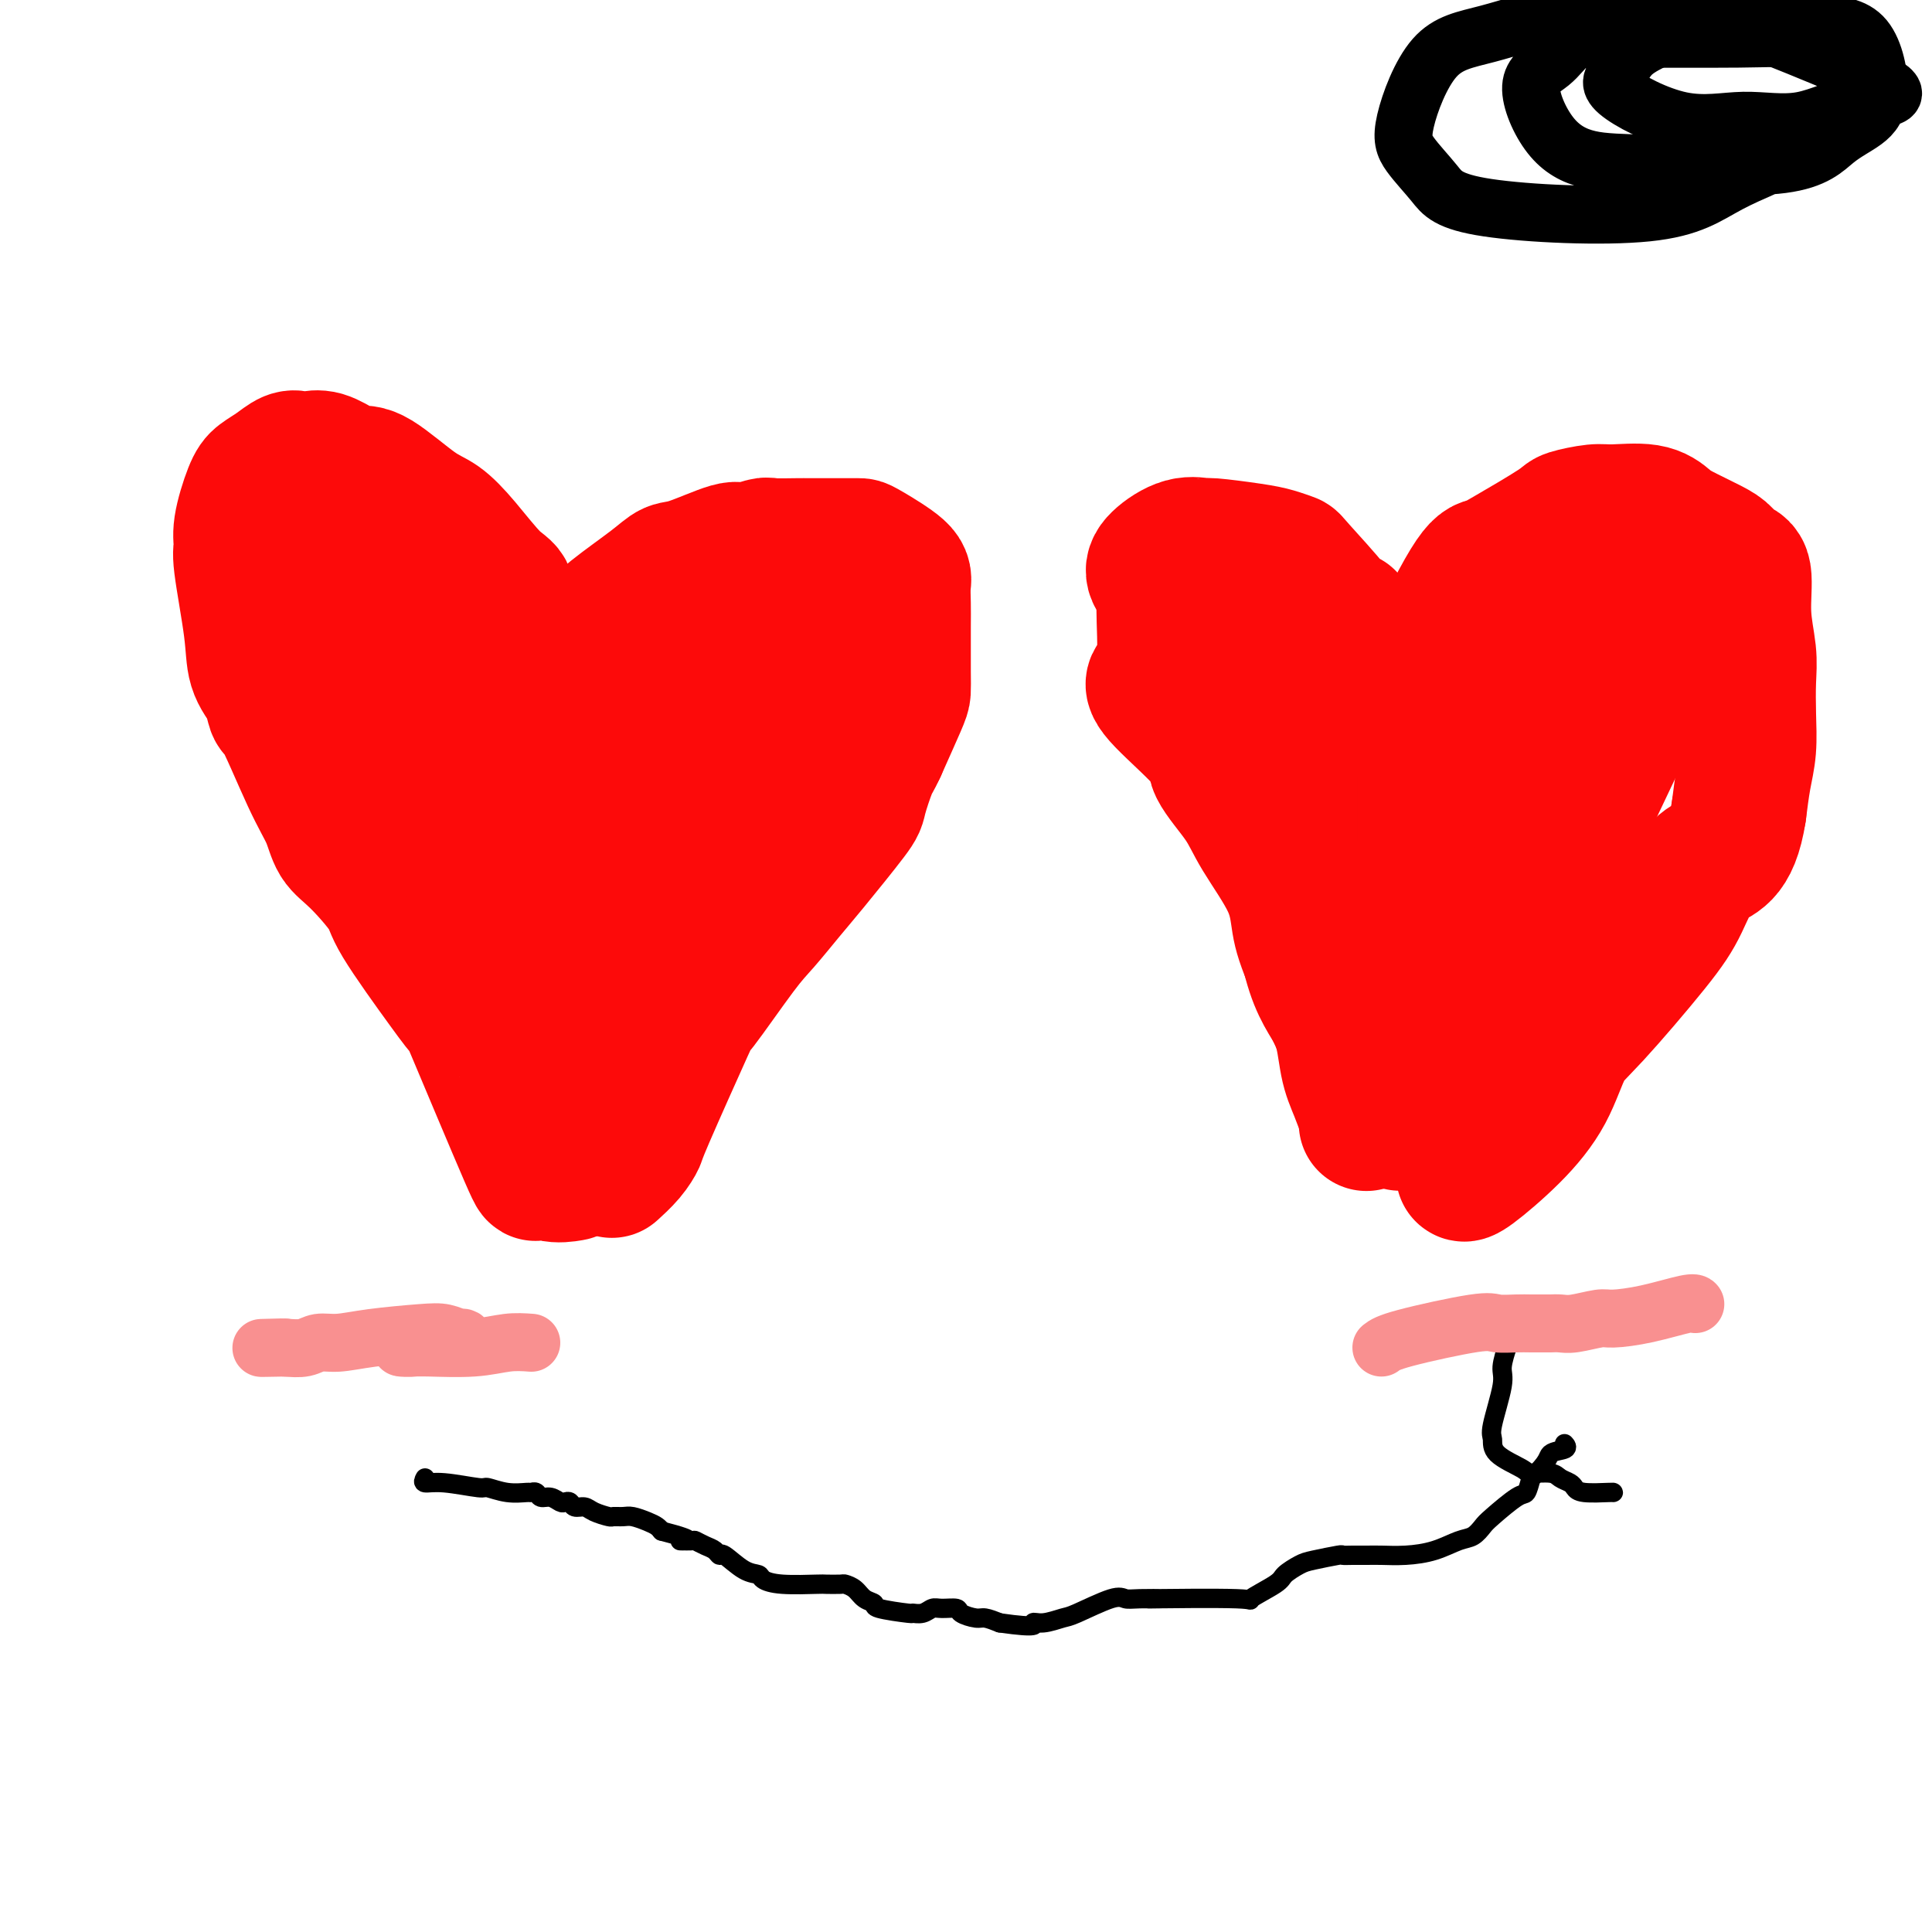 <svg viewBox='0 0 400 400' version='1.1' xmlns='http://www.w3.org/2000/svg' xmlns:xlink='http://www.w3.org/1999/xlink'><g fill='none' stroke='#FD0A0A' stroke-width='4' stroke-linecap='round' stroke-linejoin='round'><path d='M96,152c0.084,-1.381 0.167,-2.761 0,-9c-0.167,-6.239 -0.585,-17.335 -1,-22c-0.415,-4.665 -0.828,-2.899 -2,-3c-1.172,-0.101 -3.103,-2.068 -4,-3c-0.897,-0.932 -0.758,-0.828 -3,-2c-2.242,-1.172 -6.863,-3.621 -10,-5c-3.137,-1.379 -4.789,-1.689 -6,-2c-1.211,-0.311 -1.982,-0.622 -4,-1c-2.018,-0.378 -5.284,-0.821 -7,-1c-1.716,-0.179 -1.882,-0.093 -3,0c-1.118,0.093 -3.189,0.193 -4,0c-0.811,-0.193 -0.362,-0.677 -1,0c-0.638,0.677 -2.363,2.517 -3,4c-0.637,1.483 -0.188,2.609 0,4c0.188,1.391 0.113,3.048 0,4c-0.113,0.952 -0.266,1.198 0,5c0.266,3.802 0.949,11.161 2,15c1.051,3.839 2.470,4.160 4,5c1.530,0.840 3.171,2.199 5,6c1.829,3.801 3.847,10.044 6,14c2.153,3.956 4.442,5.623 5,7c0.558,1.377 -0.613,2.462 1,5c1.613,2.538 6.011,6.530 8,9c1.989,2.470 1.568,3.420 2,5c0.432,1.580 1.716,3.790 3,6'/><path d='M84,193c6.010,9.470 4.035,4.646 5,5c0.965,0.354 4.872,5.887 7,9c2.128,3.113 2.478,3.804 3,5c0.522,1.196 1.215,2.895 3,8c1.785,5.105 4.661,13.617 6,18c1.339,4.383 1.143,4.639 2,5c0.857,0.361 2.769,0.828 4,1c1.231,0.172 1.780,0.049 2,0c0.220,-0.049 0.110,-0.025 0,0'/></g>
<g fill='none' stroke='#FD0A0A' stroke-width='28' stroke-linecap='round' stroke-linejoin='round'><path d='M101,152c0.079,-0.001 0.158,-0.002 1,-3c0.842,-2.998 2.445,-8.993 3,-13c0.555,-4.007 0.060,-6.026 0,-8c-0.060,-1.974 0.316,-3.904 0,-5c-0.316,-1.096 -1.323,-1.359 -3,-3c-1.677,-1.641 -4.024,-4.660 -6,-7c-1.976,-2.340 -3.581,-4.002 -5,-5c-1.419,-0.998 -2.652,-1.333 -5,-3c-2.348,-1.667 -5.812,-4.667 -8,-6c-2.188,-1.333 -3.100,-0.998 -4,-1c-0.900,-0.002 -1.787,-0.342 -3,-1c-1.213,-0.658 -2.750,-1.635 -4,-2c-1.250,-0.365 -2.211,-0.120 -3,0c-0.789,0.120 -1.404,0.114 -2,0c-0.596,-0.114 -1.173,-0.337 -2,0c-0.827,0.337 -1.906,1.235 -3,2c-1.094,0.765 -2.204,1.396 -3,2c-0.796,0.604 -1.278,1.181 -2,3c-0.722,1.819 -1.684,4.880 -2,7c-0.316,2.120 0.015,3.297 0,4c-0.015,0.703 -0.375,0.931 0,4c0.375,3.069 1.486,8.980 2,13c0.514,4.020 0.433,6.149 1,8c0.567,1.851 1.784,3.426 3,5'/><path d='M56,143c1.076,5.714 0.767,3.000 2,5c1.233,2.000 4.009,8.713 6,13c1.991,4.287 3.199,6.147 4,8c0.801,1.853 1.197,3.699 2,5c0.803,1.301 2.013,2.058 4,4c1.987,1.942 4.750,5.070 6,7c1.250,1.930 0.988,2.661 3,6c2.012,3.339 6.299,9.285 9,13c2.701,3.715 3.817,5.199 4,5c0.183,-0.199 -0.567,-2.081 2,4c2.567,6.081 8.450,20.127 11,26c2.550,5.873 1.766,3.574 2,3c0.234,-0.574 1.486,0.576 3,1c1.514,0.424 3.290,0.121 4,0c0.710,-0.121 0.355,-0.061 0,0'/><path d='M71,104c-0.452,-1.773 -0.905,-3.547 0,1c0.905,4.547 3.167,15.413 5,23c1.833,7.587 3.237,11.893 4,15c0.763,3.107 0.883,5.015 3,10c2.117,4.985 6.229,13.046 9,18c2.771,4.954 4.199,6.802 5,9c0.801,2.198 0.975,4.747 3,9c2.025,4.253 5.902,10.210 8,13c2.098,2.790 2.418,2.414 3,3c0.582,0.586 1.428,2.133 2,3c0.572,0.867 0.872,1.055 1,1c0.128,-0.055 0.086,-0.354 0,0c-0.086,0.354 -0.215,1.360 0,2c0.215,0.640 0.773,0.914 0,1c-0.773,0.086 -2.877,-0.017 -4,-1c-1.123,-0.983 -1.266,-2.848 -2,-5c-0.734,-2.152 -2.059,-4.593 -3,-7c-0.941,-2.407 -1.499,-4.780 -3,-11c-1.501,-6.220 -3.946,-16.285 -5,-23c-1.054,-6.715 -0.715,-10.078 -1,-14c-0.285,-3.922 -1.192,-8.402 -2,-15c-0.808,-6.598 -1.517,-15.314 -2,-19c-0.483,-3.686 -0.742,-2.343 -1,-1'/><path d='M91,116c-1.983,-11.176 -1.440,-3.115 -1,0c0.440,3.115 0.778,1.285 1,1c0.222,-0.285 0.330,0.976 1,2c0.670,1.024 1.903,1.811 4,7c2.097,5.189 5.057,14.778 7,21c1.943,6.222 2.869,9.076 4,12c1.131,2.924 2.466,5.919 4,13c1.534,7.081 3.266,18.248 4,23c0.734,4.752 0.470,3.088 2,9c1.530,5.912 4.853,19.399 6,25c1.147,5.601 0.116,3.316 0,3c-0.116,-0.316 0.681,1.338 1,2c0.319,0.662 0.159,0.331 0,0'/><path d='M112,166c0.812,-0.209 1.624,-0.419 2,-1c0.376,-0.581 0.315,-1.535 1,-6c0.685,-4.465 2.115,-12.442 3,-16c0.885,-3.558 1.223,-2.698 2,-4c0.777,-1.302 1.991,-4.766 3,-7c1.009,-2.234 1.811,-3.237 4,-5c2.189,-1.763 5.763,-4.286 8,-6c2.237,-1.714 3.135,-2.621 4,-3c0.865,-0.379 1.695,-0.231 4,-1c2.305,-0.769 6.085,-2.455 8,-3c1.915,-0.545 1.965,0.050 3,0c1.035,-0.050 3.054,-0.745 4,-1c0.946,-0.255 0.821,-0.068 2,0c1.179,0.068 3.664,0.018 5,0c1.336,-0.018 1.523,-0.005 2,0c0.477,0.005 1.246,0.000 3,0c1.754,-0.000 4.494,0.004 6,0c1.506,-0.004 1.776,-0.017 2,0c0.224,0.017 0.400,0.064 2,1c1.600,0.936 4.625,2.761 6,4c1.375,1.239 1.101,1.894 1,3c-0.101,1.106 -0.028,2.665 0,4c0.028,1.335 0.010,2.446 0,5c-0.010,2.554 -0.013,6.551 0,9c0.013,2.449 0.042,3.352 0,4c-0.042,0.648 -0.155,1.042 -1,3c-0.845,1.958 -2.423,5.479 -4,9'/><path d='M182,155c-1.107,2.425 -1.376,2.488 -2,4c-0.624,1.512 -1.605,4.473 -2,6c-0.395,1.527 -0.204,1.618 -2,4c-1.796,2.382 -5.578,7.054 -8,10c-2.422,2.946 -3.482,4.167 -5,6c-1.518,1.833 -3.493,4.278 -5,6c-1.507,1.722 -2.546,2.722 -5,6c-2.454,3.278 -6.322,8.834 -8,11c-1.678,2.166 -1.165,0.942 -3,5c-1.835,4.058 -6.019,13.400 -8,18c-1.981,4.600 -1.758,4.460 -2,5c-0.242,0.540 -0.950,1.761 -2,3c-1.050,1.239 -2.443,2.497 -3,3c-0.557,0.503 -0.279,0.252 0,0'/><path d='M163,122c-0.280,-2.032 -0.559,-4.064 -5,1c-4.441,5.064 -13.043,17.225 -18,26c-4.957,8.775 -6.271,14.166 -8,19c-1.729,4.834 -3.875,9.113 -6,15c-2.125,5.887 -4.229,13.382 -5,17c-0.771,3.618 -0.209,3.360 0,4c0.209,0.640 0.066,2.180 0,3c-0.066,0.820 -0.056,0.921 2,-1c2.056,-1.921 6.157,-5.864 9,-10c2.843,-4.136 4.426,-8.463 6,-12c1.574,-3.537 3.138,-6.283 7,-13c3.862,-6.717 10.022,-17.406 13,-24c2.978,-6.594 2.773,-9.095 3,-12c0.227,-2.905 0.886,-6.215 1,-9c0.114,-2.785 -0.319,-5.044 0,-6c0.319,-0.956 1.389,-0.610 2,0c0.611,0.610 0.764,1.482 1,1c0.236,-0.482 0.554,-2.318 0,1c-0.554,3.318 -1.982,11.791 -3,17c-1.018,5.209 -1.627,7.156 -3,10c-1.373,2.844 -3.512,6.587 -5,10c-1.488,3.413 -2.327,6.497 -4,10c-1.673,3.503 -4.180,7.423 -5,9c-0.820,1.577 0.049,0.809 0,1c-0.049,0.191 -1.014,1.340 0,1c1.014,-0.340 4.007,-2.170 7,-4'/><path d='M152,176c1.167,-0.333 0.583,-0.167 0,0'/><path d='M279,128c-0.933,-0.002 -1.866,-0.004 -2,0c-0.134,0.004 0.531,0.012 -1,-2c-1.531,-2.012 -5.258,-6.046 -7,-8c-1.742,-1.954 -1.497,-1.829 -2,-2c-0.503,-0.171 -1.753,-0.637 -3,-1c-1.247,-0.363 -2.491,-0.624 -5,-1c-2.509,-0.376 -6.282,-0.866 -8,-1c-1.718,-0.134 -1.381,0.090 -2,0c-0.619,-0.090 -2.195,-0.492 -4,0c-1.805,0.492 -3.841,1.879 -5,3c-1.159,1.121 -1.442,1.977 -1,3c0.442,1.023 1.609,2.214 2,3c0.391,0.786 0.004,1.165 0,4c-0.004,2.835 0.373,8.124 0,11c-0.373,2.876 -1.495,3.338 -2,4c-0.505,0.662 -0.392,1.522 2,4c2.392,2.478 7.065,6.572 9,9c1.935,2.428 1.134,3.190 2,5c0.866,1.810 3.399,4.668 5,7c1.601,2.332 2.269,4.139 4,7c1.731,2.861 4.526,6.777 6,10c1.474,3.223 1.628,5.752 2,8c0.372,2.248 0.964,4.214 3,9c2.036,4.786 5.518,12.393 9,20'/><path d='M281,220c2.622,8.422 2.178,10.978 2,12c-0.178,1.022 -0.089,0.511 0,0'/><path d='M245,126c2.094,0.487 4.188,0.974 5,2c0.812,1.026 0.344,2.590 3,10c2.656,7.410 8.438,20.666 11,28c2.562,7.334 1.904,8.747 2,10c0.096,1.253 0.945,2.345 2,7c1.055,4.655 2.315,12.872 4,18c1.685,5.128 3.796,7.168 5,10c1.204,2.832 1.500,6.455 2,9c0.500,2.545 1.205,4.012 2,6c0.795,1.988 1.681,4.497 2,5c0.319,0.503 0.071,-1.001 0,-2c-0.071,-0.999 0.033,-1.495 0,-3c-0.033,-1.505 -0.205,-4.020 0,-5c0.205,-0.980 0.788,-0.427 1,-1c0.212,-0.573 0.055,-2.273 0,-3c-0.055,-0.727 -0.007,-0.480 0,-3c0.007,-2.520 -0.028,-7.807 0,-12c0.028,-4.193 0.119,-7.293 0,-10c-0.119,-2.707 -0.448,-5.021 -1,-10c-0.552,-4.979 -1.326,-12.624 -2,-17c-0.674,-4.376 -1.249,-5.483 -2,-7c-0.751,-1.517 -1.679,-3.445 -2,-5c-0.321,-1.555 -0.034,-2.736 -1,-6c-0.966,-3.264 -3.183,-8.609 -4,-12c-0.817,-3.391 -0.233,-4.826 0,-6c0.233,-1.174 0.117,-2.087 0,-3'/><path d='M272,126c-1.703,-9.191 -0.459,-4.168 0,-2c0.459,2.168 0.134,1.480 0,1c-0.134,-0.480 -0.076,-0.752 0,2c0.076,2.752 0.170,8.530 1,12c0.830,3.470 2.394,4.634 3,7c0.606,2.366 0.253,5.935 1,10c0.747,4.065 2.593,8.626 4,17c1.407,8.374 2.373,20.560 3,27c0.627,6.440 0.914,7.135 1,9c0.086,1.865 -0.028,4.902 1,8c1.028,3.098 3.200,6.257 4,9c0.800,2.743 0.229,5.069 0,6c-0.229,0.931 -0.114,0.465 0,0'/><path d='M295,177c-0.002,0.028 -0.004,0.056 0,-3c0.004,-3.056 0.013,-9.197 0,-13c-0.013,-3.803 -0.050,-5.267 0,-8c0.050,-2.733 0.187,-6.734 0,-9c-0.187,-2.266 -0.697,-2.796 1,-7c1.697,-4.204 5.603,-12.082 8,-16c2.397,-3.918 3.286,-3.877 4,-4c0.714,-0.123 1.254,-0.411 4,-2c2.746,-1.589 7.697,-4.480 10,-6c2.303,-1.520 1.958,-1.669 3,-2c1.042,-0.331 3.472,-0.844 5,-1c1.528,-0.156 2.152,0.045 4,0c1.848,-0.045 4.918,-0.336 7,0c2.082,0.336 3.176,1.299 4,2c0.824,0.701 1.377,1.142 3,2c1.623,0.858 4.315,2.134 6,3c1.685,0.866 2.364,1.322 3,2c0.636,0.678 1.228,1.578 2,2c0.772,0.422 1.723,0.364 2,2c0.277,1.636 -0.121,4.964 0,8c0.121,3.036 0.762,5.779 1,8c0.238,2.221 0.075,3.918 0,6c-0.075,2.082 -0.061,4.548 0,7c0.061,2.452 0.170,4.891 0,7c-0.170,2.109 -0.620,3.888 -1,6c-0.380,2.112 -0.690,4.556 -1,7'/><path d='M360,168c-1.488,9.678 -4.709,9.372 -7,11c-2.291,1.628 -3.654,5.191 -5,8c-1.346,2.809 -2.677,4.863 -6,9c-3.323,4.137 -8.638,10.356 -12,14c-3.362,3.644 -4.771,4.714 -6,7c-1.229,2.286 -2.277,5.789 -4,9c-1.723,3.211 -4.122,6.129 -7,9c-2.878,2.871 -6.236,5.696 -8,7c-1.764,1.304 -1.932,1.087 -2,1c-0.068,-0.087 -0.034,-0.043 0,0'/><path d='M347,121c0.266,0.721 0.533,1.442 0,2c-0.533,0.558 -1.864,0.952 -8,9c-6.136,8.048 -17.076,23.749 -22,31c-4.924,7.251 -3.830,6.052 -5,14c-1.170,7.948 -4.603,25.045 -6,32c-1.397,6.955 -0.759,3.769 0,1c0.759,-2.769 1.640,-5.121 3,-8c1.360,-2.879 3.198,-6.285 6,-11c2.802,-4.715 6.568,-10.738 9,-15c2.432,-4.262 3.530,-6.764 6,-12c2.470,-5.236 6.312,-13.205 8,-17c1.688,-3.795 1.224,-3.414 1,-4c-0.224,-0.586 -0.206,-2.138 0,-3c0.206,-0.862 0.601,-1.035 -1,-2c-1.601,-0.965 -5.199,-2.722 -8,-3c-2.801,-0.278 -4.805,0.923 -7,2c-2.195,1.077 -4.580,2.030 -7,3c-2.420,0.970 -4.875,1.956 -9,9c-4.125,7.044 -9.920,20.146 -12,28c-2.080,7.854 -0.444,10.461 0,14c0.444,3.539 -0.305,8.011 1,11c1.305,2.989 4.665,4.494 7,3c2.335,-1.494 3.647,-5.988 5,-9c1.353,-3.012 2.749,-4.542 7,-14c4.251,-9.458 11.357,-26.845 15,-36c3.643,-9.155 3.821,-10.077 4,-11'/><path d='M334,135c5.167,-12.339 2.584,-8.185 2,-7c-0.584,1.185 0.830,-0.599 1,1c0.170,1.599 -0.905,6.580 -3,10c-2.095,3.420 -5.211,5.277 -7,8c-1.789,2.723 -2.251,6.310 -4,10c-1.749,3.690 -4.785,7.483 -6,9c-1.215,1.517 -0.607,0.759 0,0'/></g>
<g fill='none' stroke='#000000' stroke-width='4' stroke-linecap='round' stroke-linejoin='round'><path d='M88,306c-0.250,0.455 -0.501,0.910 0,1c0.501,0.090 1.752,-0.186 4,0c2.248,0.186 5.491,0.835 7,1c1.509,0.165 1.283,-0.153 2,0c0.717,0.153 2.376,0.777 4,1c1.624,0.223 3.211,0.045 4,0c0.789,-0.045 0.778,0.044 1,0c0.222,-0.044 0.675,-0.222 1,0c0.325,0.222 0.521,0.843 1,1c0.479,0.157 1.241,-0.150 2,0c0.759,0.150 1.516,0.757 2,1c0.484,0.243 0.695,0.120 1,0c0.305,-0.120 0.705,-0.239 1,0c0.295,0.239 0.484,0.834 1,1c0.516,0.166 1.360,-0.099 2,0c0.640,0.099 1.077,0.562 2,1c0.923,0.438 2.334,0.852 3,1c0.666,0.148 0.588,0.028 1,0c0.412,-0.028 1.315,0.034 2,0c0.685,-0.034 1.153,-0.164 2,0c0.847,0.164 2.074,0.621 3,1c0.926,0.379 1.550,0.680 2,1c0.450,0.320 0.725,0.660 1,1'/><path d='M137,317c8.375,2.151 4.811,2.029 4,2c-0.811,-0.029 1.131,0.035 2,0c0.869,-0.035 0.664,-0.170 1,0c0.336,0.170 1.212,0.644 2,1c0.788,0.356 1.486,0.592 2,1c0.514,0.408 0.843,0.988 1,1c0.157,0.012 0.141,-0.543 1,0c0.859,0.543 2.591,2.184 4,3c1.409,0.816 2.494,0.807 3,1c0.506,0.193 0.434,0.588 1,1c0.566,0.412 1.772,0.842 4,1c2.228,0.158 5.479,0.044 7,0c1.521,-0.044 1.313,-0.019 2,0c0.687,0.019 2.269,0.033 3,0c0.731,-0.033 0.610,-0.111 1,0c0.390,0.111 1.289,0.412 2,1c0.711,0.588 1.232,1.464 2,2c0.768,0.536 1.781,0.733 2,1c0.219,0.267 -0.355,0.604 1,1c1.355,0.396 4.641,0.853 6,1c1.359,0.147 0.792,-0.014 1,0c0.208,0.014 1.192,0.203 2,0c0.808,-0.203 1.442,-0.796 2,-1c0.558,-0.204 1.041,-0.017 2,0c0.959,0.017 2.395,-0.136 3,0c0.605,0.136 0.379,0.562 1,1c0.621,0.438 2.090,0.887 3,1c0.910,0.113 1.260,-0.111 2,0c0.740,0.111 1.870,0.555 3,1'/><path d='M207,336c8.485,1.222 7.197,0.278 7,0c-0.197,-0.278 0.695,0.111 2,0c1.305,-0.111 3.021,-0.723 4,-1c0.979,-0.277 1.221,-0.218 3,-1c1.779,-0.782 5.093,-2.406 7,-3c1.907,-0.594 2.405,-0.160 3,0c0.595,0.160 1.286,0.045 3,0c1.714,-0.045 4.453,-0.022 4,0c-0.453,0.022 -4.096,0.042 -1,0c3.096,-0.042 12.930,-0.148 17,0c4.070,0.148 2.375,0.548 3,0c0.625,-0.548 3.569,-2.046 5,-3c1.431,-0.954 1.349,-1.366 2,-2c0.651,-0.634 2.036,-1.490 3,-2c0.964,-0.510 1.507,-0.672 3,-1c1.493,-0.328 3.934,-0.820 5,-1c1.066,-0.180 0.755,-0.048 1,0c0.245,0.048 1.047,0.011 2,0c0.953,-0.011 2.058,0.004 3,0c0.942,-0.004 1.722,-0.028 3,0c1.278,0.028 3.053,0.106 5,0c1.947,-0.106 4.066,-0.396 6,-1c1.934,-0.604 3.684,-1.521 5,-2c1.316,-0.479 2.198,-0.518 3,-1c0.802,-0.482 1.524,-1.405 2,-2c0.476,-0.595 0.705,-0.860 2,-2c1.295,-1.140 3.656,-3.153 5,-4c1.344,-0.847 1.670,-0.528 2,-1c0.330,-0.472 0.665,-1.736 1,-3'/><path d='M317,306c3.818,-3.408 3.364,-4.429 4,-5c0.636,-0.571 2.364,-0.692 3,-1c0.636,-0.308 0.182,-0.802 0,-1c-0.182,-0.198 -0.091,-0.099 0,0'/><path d='M312,279c0.130,-0.391 0.259,-0.783 0,0c-0.259,0.783 -0.908,2.740 -1,4c-0.092,1.260 0.371,1.822 0,4c-0.371,2.178 -1.578,5.971 -2,8c-0.422,2.029 -0.061,2.294 0,3c0.061,0.706 -0.178,1.852 1,3c1.178,1.148 3.772,2.296 5,3c1.228,0.704 1.088,0.962 2,1c0.912,0.038 2.874,-0.144 4,0c1.126,0.144 1.416,0.613 2,1c0.584,0.387 1.463,0.692 2,1c0.537,0.308 0.732,0.618 1,1c0.268,0.382 0.608,0.834 2,1c1.392,0.166 3.836,0.045 5,0c1.164,-0.045 1.047,-0.013 1,0c-0.047,0.013 -0.023,0.006 0,0'/></g>
<g fill='none' stroke='#F99090' stroke-width='12' stroke-linecap='round' stroke-linejoin='round'><path d='M286,279c0.652,-0.506 1.304,-1.011 5,-2c3.696,-0.989 10.437,-2.461 14,-3c3.563,-0.539 3.948,-0.144 5,0c1.052,0.144 2.771,0.038 4,0c1.229,-0.038 1.968,-0.009 3,0c1.032,0.009 2.357,-0.001 3,0c0.643,0.001 0.606,0.015 1,0c0.394,-0.015 1.221,-0.058 2,0c0.779,0.058 1.511,0.218 3,0c1.489,-0.218 3.733,-0.815 5,-1c1.267,-0.185 1.555,0.042 3,0c1.445,-0.042 4.047,-0.351 7,-1c2.953,-0.649 6.257,-1.636 8,-2c1.743,-0.364 1.927,-0.104 2,0c0.073,0.104 0.037,0.052 0,0'/><path d='M110,278c-1.567,-0.113 -3.133,-0.227 -5,0c-1.867,0.227 -4.033,0.794 -7,1c-2.967,0.206 -6.735,0.053 -9,0c-2.265,-0.053 -3.029,-0.004 -4,0c-0.971,0.004 -2.151,-0.038 -2,0c0.151,0.038 1.633,0.155 3,0c1.367,-0.155 2.621,-0.581 4,-1c1.379,-0.419 2.885,-0.831 4,-1c1.115,-0.169 1.840,-0.095 2,0c0.160,0.095 -0.246,0.212 -1,0c-0.754,-0.212 -1.857,-0.751 -3,-1c-1.143,-0.249 -2.325,-0.207 -5,0c-2.675,0.207 -6.844,0.577 -10,1c-3.156,0.423 -5.300,0.897 -7,1c-1.700,0.103 -2.958,-0.165 -4,0c-1.042,0.165 -1.869,0.761 -3,1c-1.131,0.239 -2.565,0.119 -4,0'/><path d='M59,279c-8.378,0.156 -3.822,0.044 -2,0c1.822,-0.044 0.911,-0.022 0,0'/></g>
<g fill='none' stroke='#000000' stroke-width='12' stroke-linecap='round' stroke-linejoin='round'><path d='M351,-3c-8.813,1.605 -17.626,3.211 -25,5c-7.374,1.789 -13.309,3.762 -18,5c-4.691,1.238 -8.139,1.742 -11,5c-2.861,3.258 -5.136,9.270 -6,13c-0.864,3.730 -0.316,5.179 1,7c1.316,1.821 3.399,4.016 5,6c1.601,1.984 2.718,3.759 11,5c8.282,1.241 23.728,1.949 33,1c9.272,-0.949 12.371,-3.554 17,-6c4.629,-2.446 10.788,-4.732 15,-7c4.212,-2.268 6.476,-4.517 8,-8c1.524,-3.483 2.309,-8.201 1,-11c-1.309,-2.799 -4.711,-3.680 -8,-4c-3.289,-0.320 -6.464,-0.079 -14,0c-7.536,0.079 -19.432,-0.002 -26,0c-6.568,0.002 -7.808,0.088 -9,1c-1.192,0.912 -2.336,2.650 -4,4c-1.664,1.350 -3.847,2.313 -4,5c-0.153,2.687 1.724,7.096 4,10c2.276,2.904 4.951,4.301 8,5c3.049,0.699 6.472,0.701 14,1c7.528,0.299 19.161,0.897 26,0c6.839,-0.897 8.882,-3.287 11,-5c2.118,-1.713 4.310,-2.748 6,-4c1.690,-1.252 2.878,-2.722 3,-6c0.122,-3.278 -0.822,-8.365 -3,-11c-2.178,-2.635 -5.589,-2.817 -9,-3'/><path d='M377,5c-6.580,-0.325 -18.530,0.363 -25,1c-6.470,0.637 -7.461,1.223 -9,2c-1.539,0.777 -3.628,1.744 -5,3c-1.372,1.256 -2.028,2.799 -3,4c-0.972,1.201 -2.259,2.058 0,4c2.259,1.942 8.065,4.967 13,6c4.935,1.033 8.999,0.074 13,0c4.001,-0.074 7.940,0.737 12,0c4.060,-0.737 8.243,-3.022 13,-4c4.757,-0.978 10.088,-0.648 1,-5c-9.088,-4.352 -32.597,-13.386 -42,-17c-9.403,-3.614 -4.702,-1.807 0,0'/></g>
</svg>